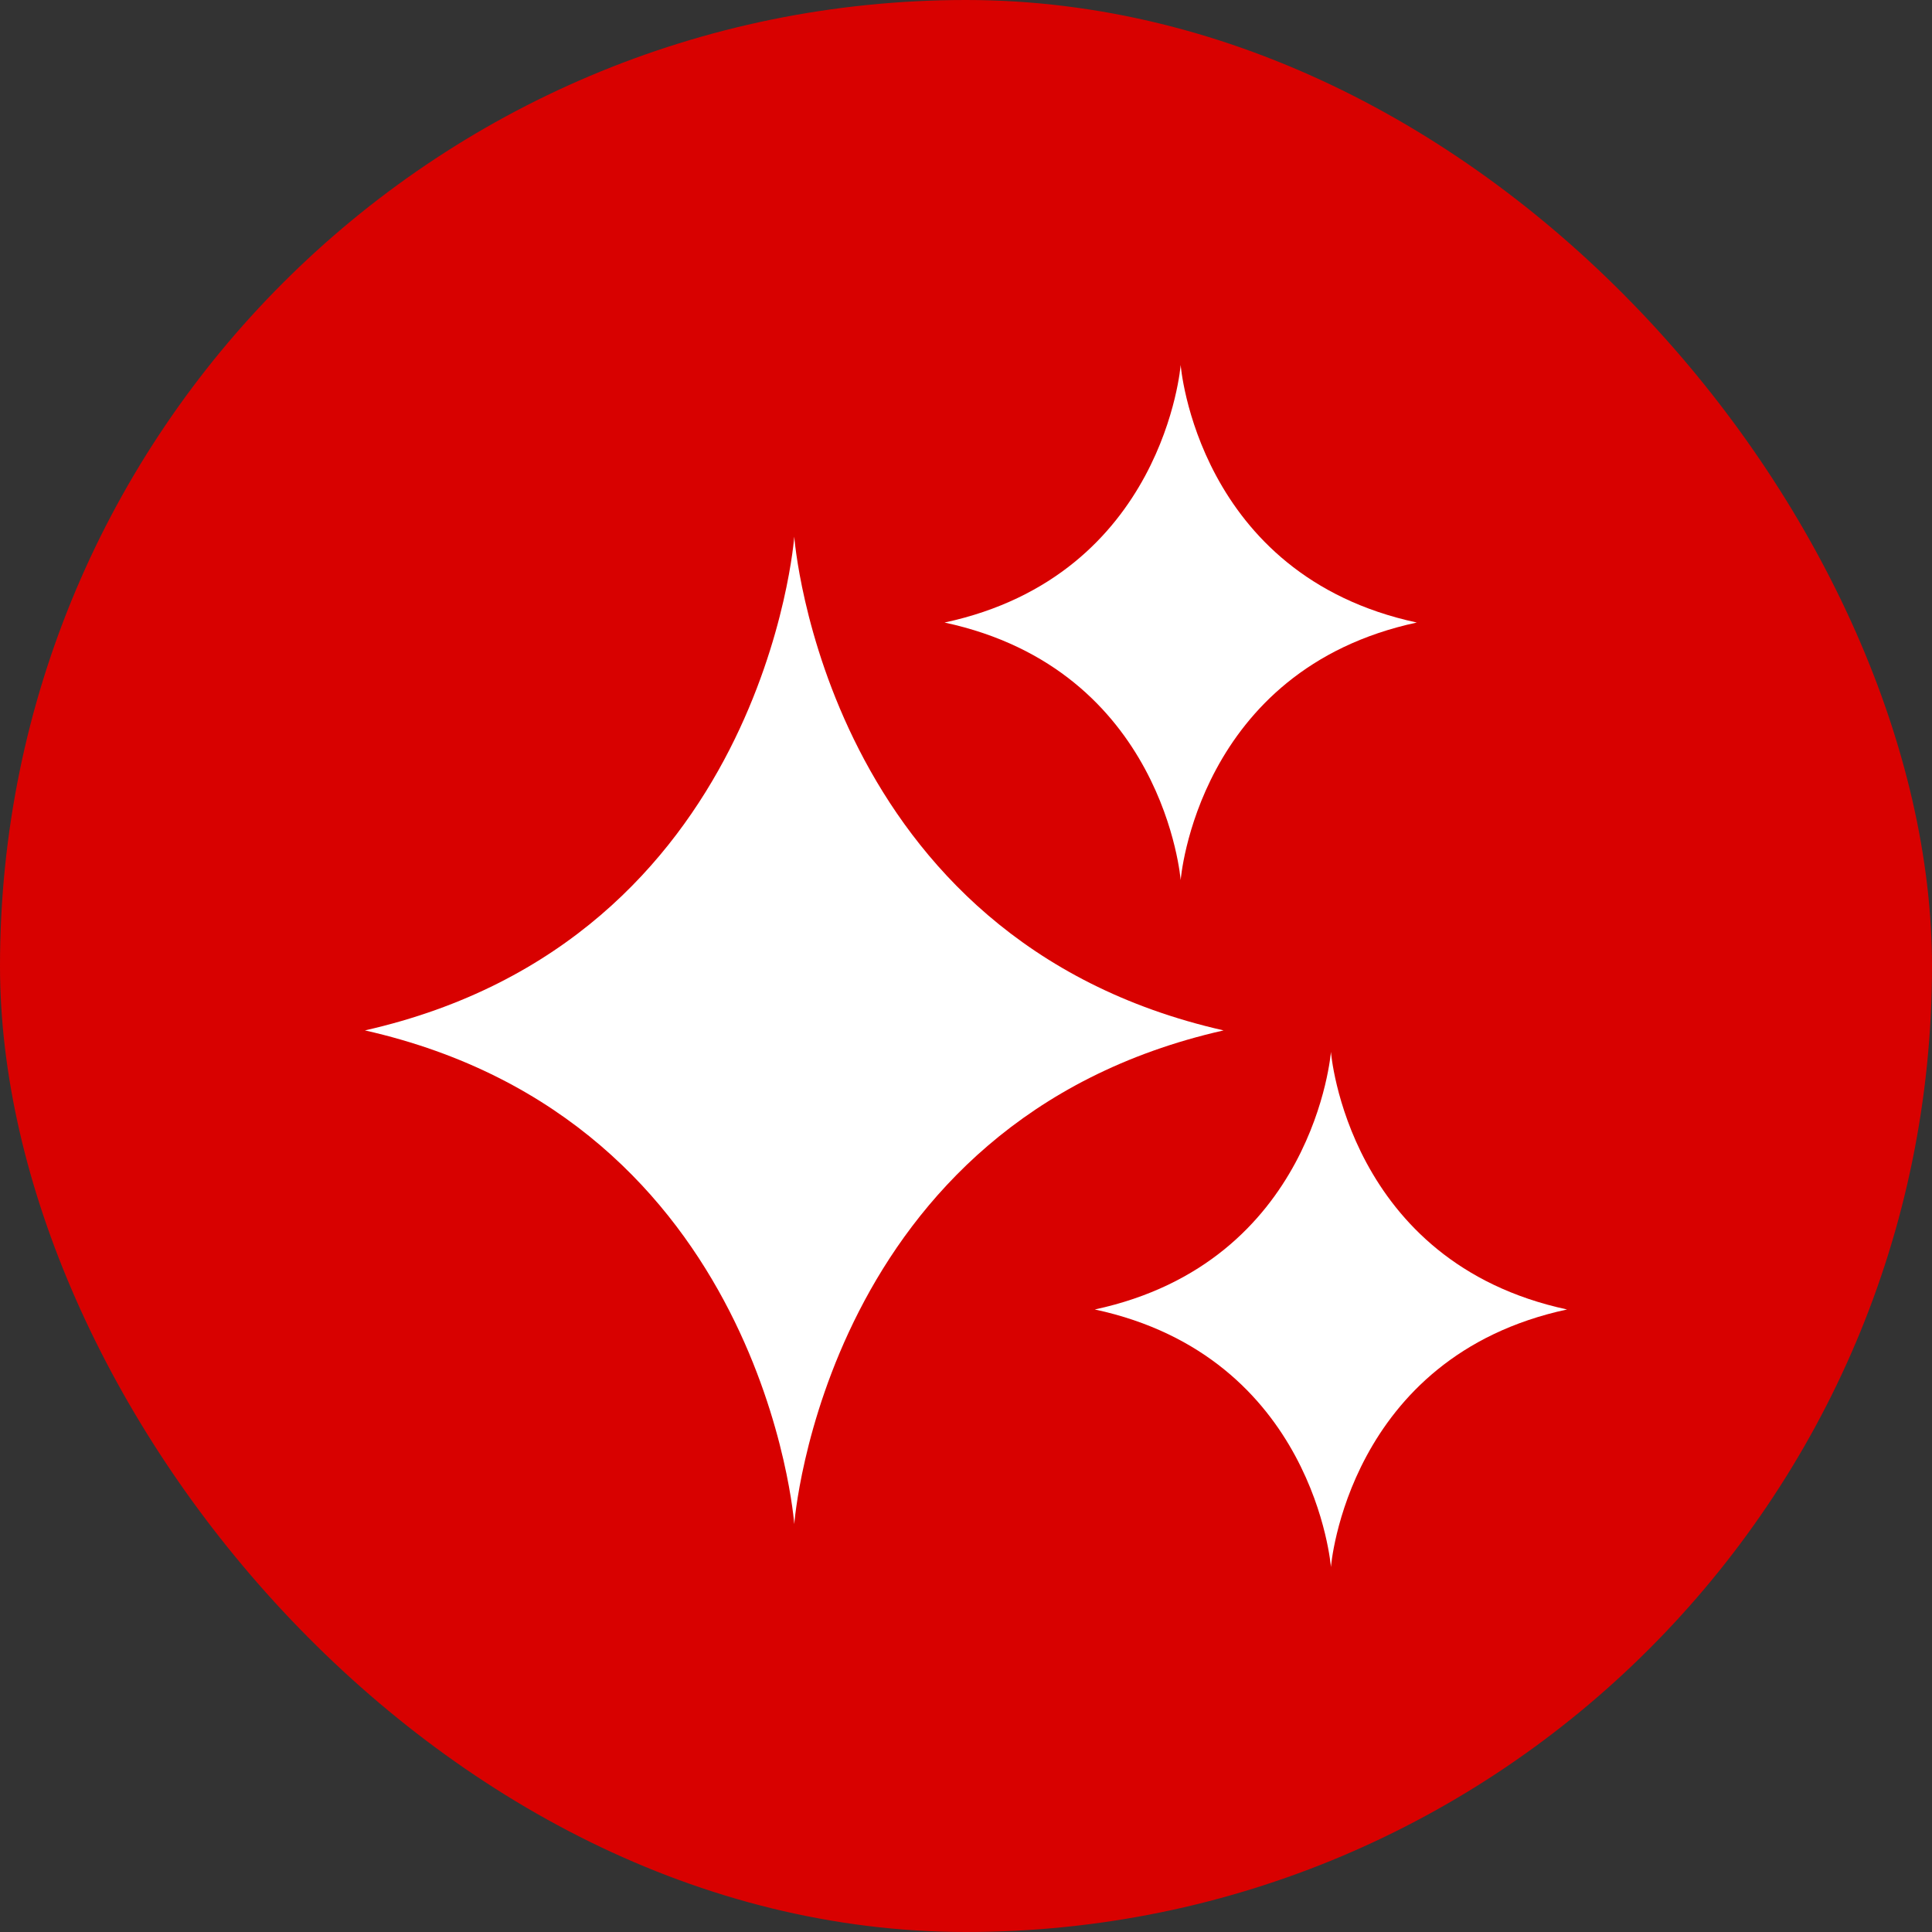<svg xmlns="http://www.w3.org/2000/svg" width="90" height="90" viewBox="0 0 90 90">
  <rect x="0" y="0" width="90" height="90" fill="#333333" stroke="none"/>
  <g id="Group_799" data-name="Group 799" transform="translate(-1035 -2400)">
    <rect id="Rectangle_232" data-name="Rectangle 232" width="90" height="90" rx="45" transform="translate(1035 2400)" fill="#d80100"/>
    <g id="Group_330" data-name="Group 330" transform="translate(1048 2413)">
      <path id="Path_97" data-name="Path 97" d="M4,35c18.621,4.21,20,23,20,23s1.379-18.79,20-23C25.379,30.79,24,12,24,12S22.621,30.79,4,35Z" fill="#fff"/>
      <path id="Path_98" data-name="Path 98" d="M38,48c10.241,2.2,11,12,11,12s.759-9.8,11-12C49.759,45.8,49,36,49,36S48.241,45.8,38,48Z" fill="#fff"/>
      <path id="Path_99" data-name="Path 99" d="M31,16c10.241,2.2,11,12,11,12s.759-9.8,11-12C42.759,13.8,42,4,42,4S41.241,13.8,31,16Z" fill="#fff"/>
    </g>
  </g>
</svg>
